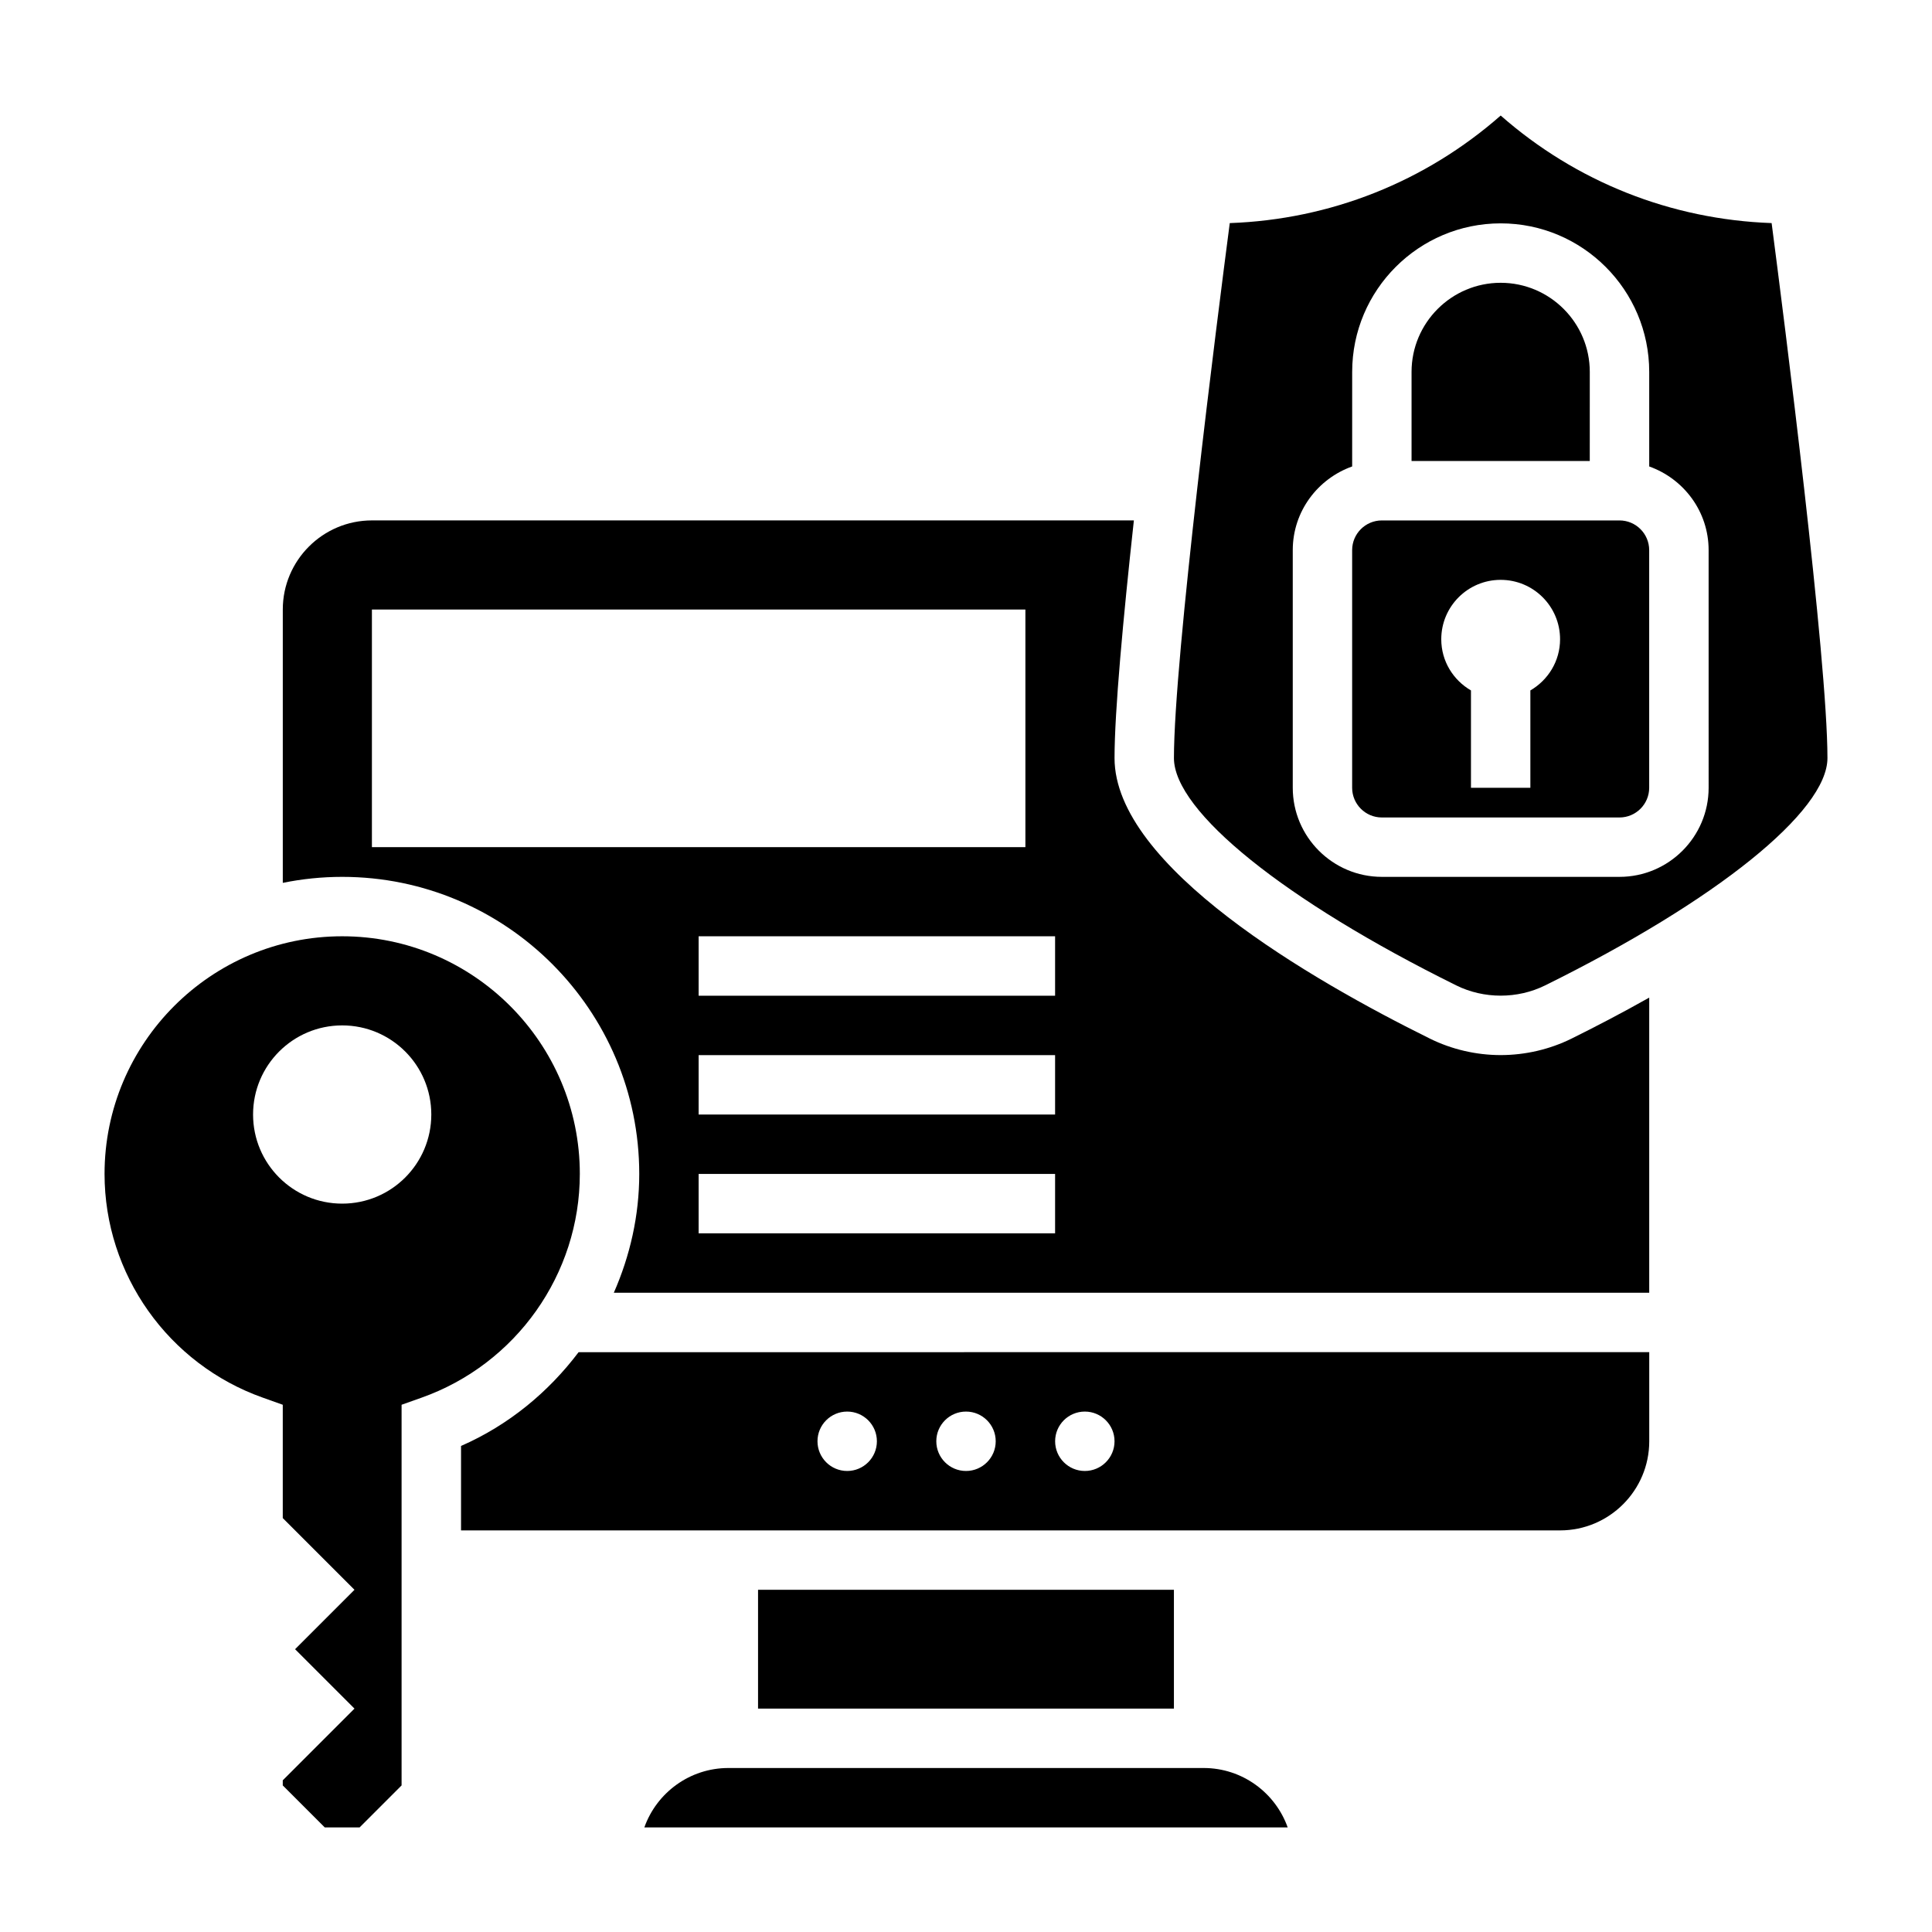 <?xml version="1.0" encoding="UTF-8"?>
<!-- Uploaded to: ICON Repo, www.iconrepo.com, Generator: ICON Repo Mixer Tools -->
<svg fill="#000000" width="800px" height="800px" version="1.1" viewBox="144 144 512 512" xmlns="http://www.w3.org/2000/svg">
 <g>
  <path d="m344.89 565.31h110.21v31.488h-110.21z"/>
  <path d="m266.18 527.19v22.379h291.27c13.02 0 23.617-10.598 23.617-23.617v-23.617l-283.73 0.004c-8.016 10.609-18.555 19.34-31.156 24.852zm165.31-9.109c4.344 0 7.871 3.527 7.871 7.871s-3.527 7.871-7.871 7.871-7.871-3.527-7.871-7.871c-0.004-4.344 3.523-7.871 7.871-7.871zm-31.488 0c4.344 0 7.871 3.527 7.871 7.871s-3.527 7.871-7.871 7.871-7.871-3.527-7.871-7.871c-0.004-4.344 3.523-7.871 7.871-7.871zm-31.488 0c4.344 0 7.871 3.527 7.871 7.871s-3.527 7.871-7.871 7.871-7.871-3.527-7.871-7.871c-0.004-4.344 3.523-7.871 7.871-7.871z"/>
  <path d="m462.98 612.54h-125.95c-10.266 0-19.02 6.582-22.27 15.742h170.49c-3.254-9.16-12.008-15.742-22.27-15.742z"/>
  <path d="m541.7 423.61c-6.504 0-12.988-1.512-18.758-4.367-31.215-15.422-83.578-45.602-83.578-74.352 0-12.297 2.289-37.039 5.125-62.977h-201.93c-13.02 0-23.617 10.598-23.617 23.617v72.438c5.086-1.039 10.352-1.59 15.746-1.59 43.406 0 78.719 35.312 78.719 78.719 0 11.082-2.449 21.734-6.738 31.488h274.39v-78.207c-7.312 4.117-14.383 7.793-20.602 10.871-5.769 2.848-12.258 4.359-18.758 4.359zm-299.14-55.102v-62.977h173.18v62.977zm181.05 102.34h-94.465v-15.742h94.465zm0-31.488h-94.465v-15.742h94.465zm0-31.488h-94.465v-15.742h94.465z"/>
  <path d="m297.66 455.1c0-34.723-28.254-62.977-62.977-62.977s-62.977 28.254-62.977 62.977c0 26.582 16.879 50.422 41.988 59.309l5.242 1.867v30.031l19.004 19.004-15.742 15.742 15.742 15.742-19.004 19.004v1.355l11.133 11.133h9.227l11.129-11.133v-100.88l5.242-1.859c25.113-8.895 41.992-32.73 41.992-59.316zm-62.977 7.875c-13.043 0-23.617-10.57-23.617-23.617 0-13.043 10.57-23.617 23.617-23.617 13.043 0 23.617 10.57 23.617 23.617-0.004 13.043-10.574 23.617-23.617 23.617z"/>
  <path d="m613.5 203.12c-26.695-0.953-51.805-10.938-71.801-28.5-19.996 17.562-45.105 27.551-71.801 28.504-3.324 25.469-14.793 115.45-14.793 141.77 0 14.129 29.363 37.777 74.816 60.246 7.32 3.629 16.238 3.621 23.555 0 45.453-22.469 74.816-46.117 74.816-60.246 0-26.316-11.473-116.3-14.793-141.77zm-16.695 149.64c0 13.02-10.598 23.617-23.617 23.617h-62.977c-13.02 0-23.617-10.598-23.617-23.617v-62.977c0-10.25 6.606-18.91 15.742-22.168l0.004-25.062c0-21.703 17.656-39.359 39.359-39.359 21.703 0 39.359 17.656 39.359 39.359v25.066c9.141 3.258 15.742 11.918 15.742 22.168z"/>
  <path d="m573.18 281.92h-62.977c-4.344 0-7.871 3.535-7.871 7.871v62.977c0 4.336 3.527 7.871 7.871 7.871h62.977c4.344 0 7.871-3.535 7.871-7.871v-62.977c0-4.336-3.527-7.871-7.871-7.871zm-23.617 45.051v25.797h-15.742v-25.797c-4.684-2.723-7.871-7.746-7.871-13.562 0-8.699 7.047-15.742 15.742-15.742 8.699 0 15.742 7.047 15.742 15.742 0 5.809-3.188 10.832-7.871 13.562z"/>
  <path d="m565.31 242.56c0-13.02-10.598-23.617-23.617-23.617-13.02 0-23.617 10.598-23.617 23.617v23.617h47.23z"/>
 </g>
</svg>
